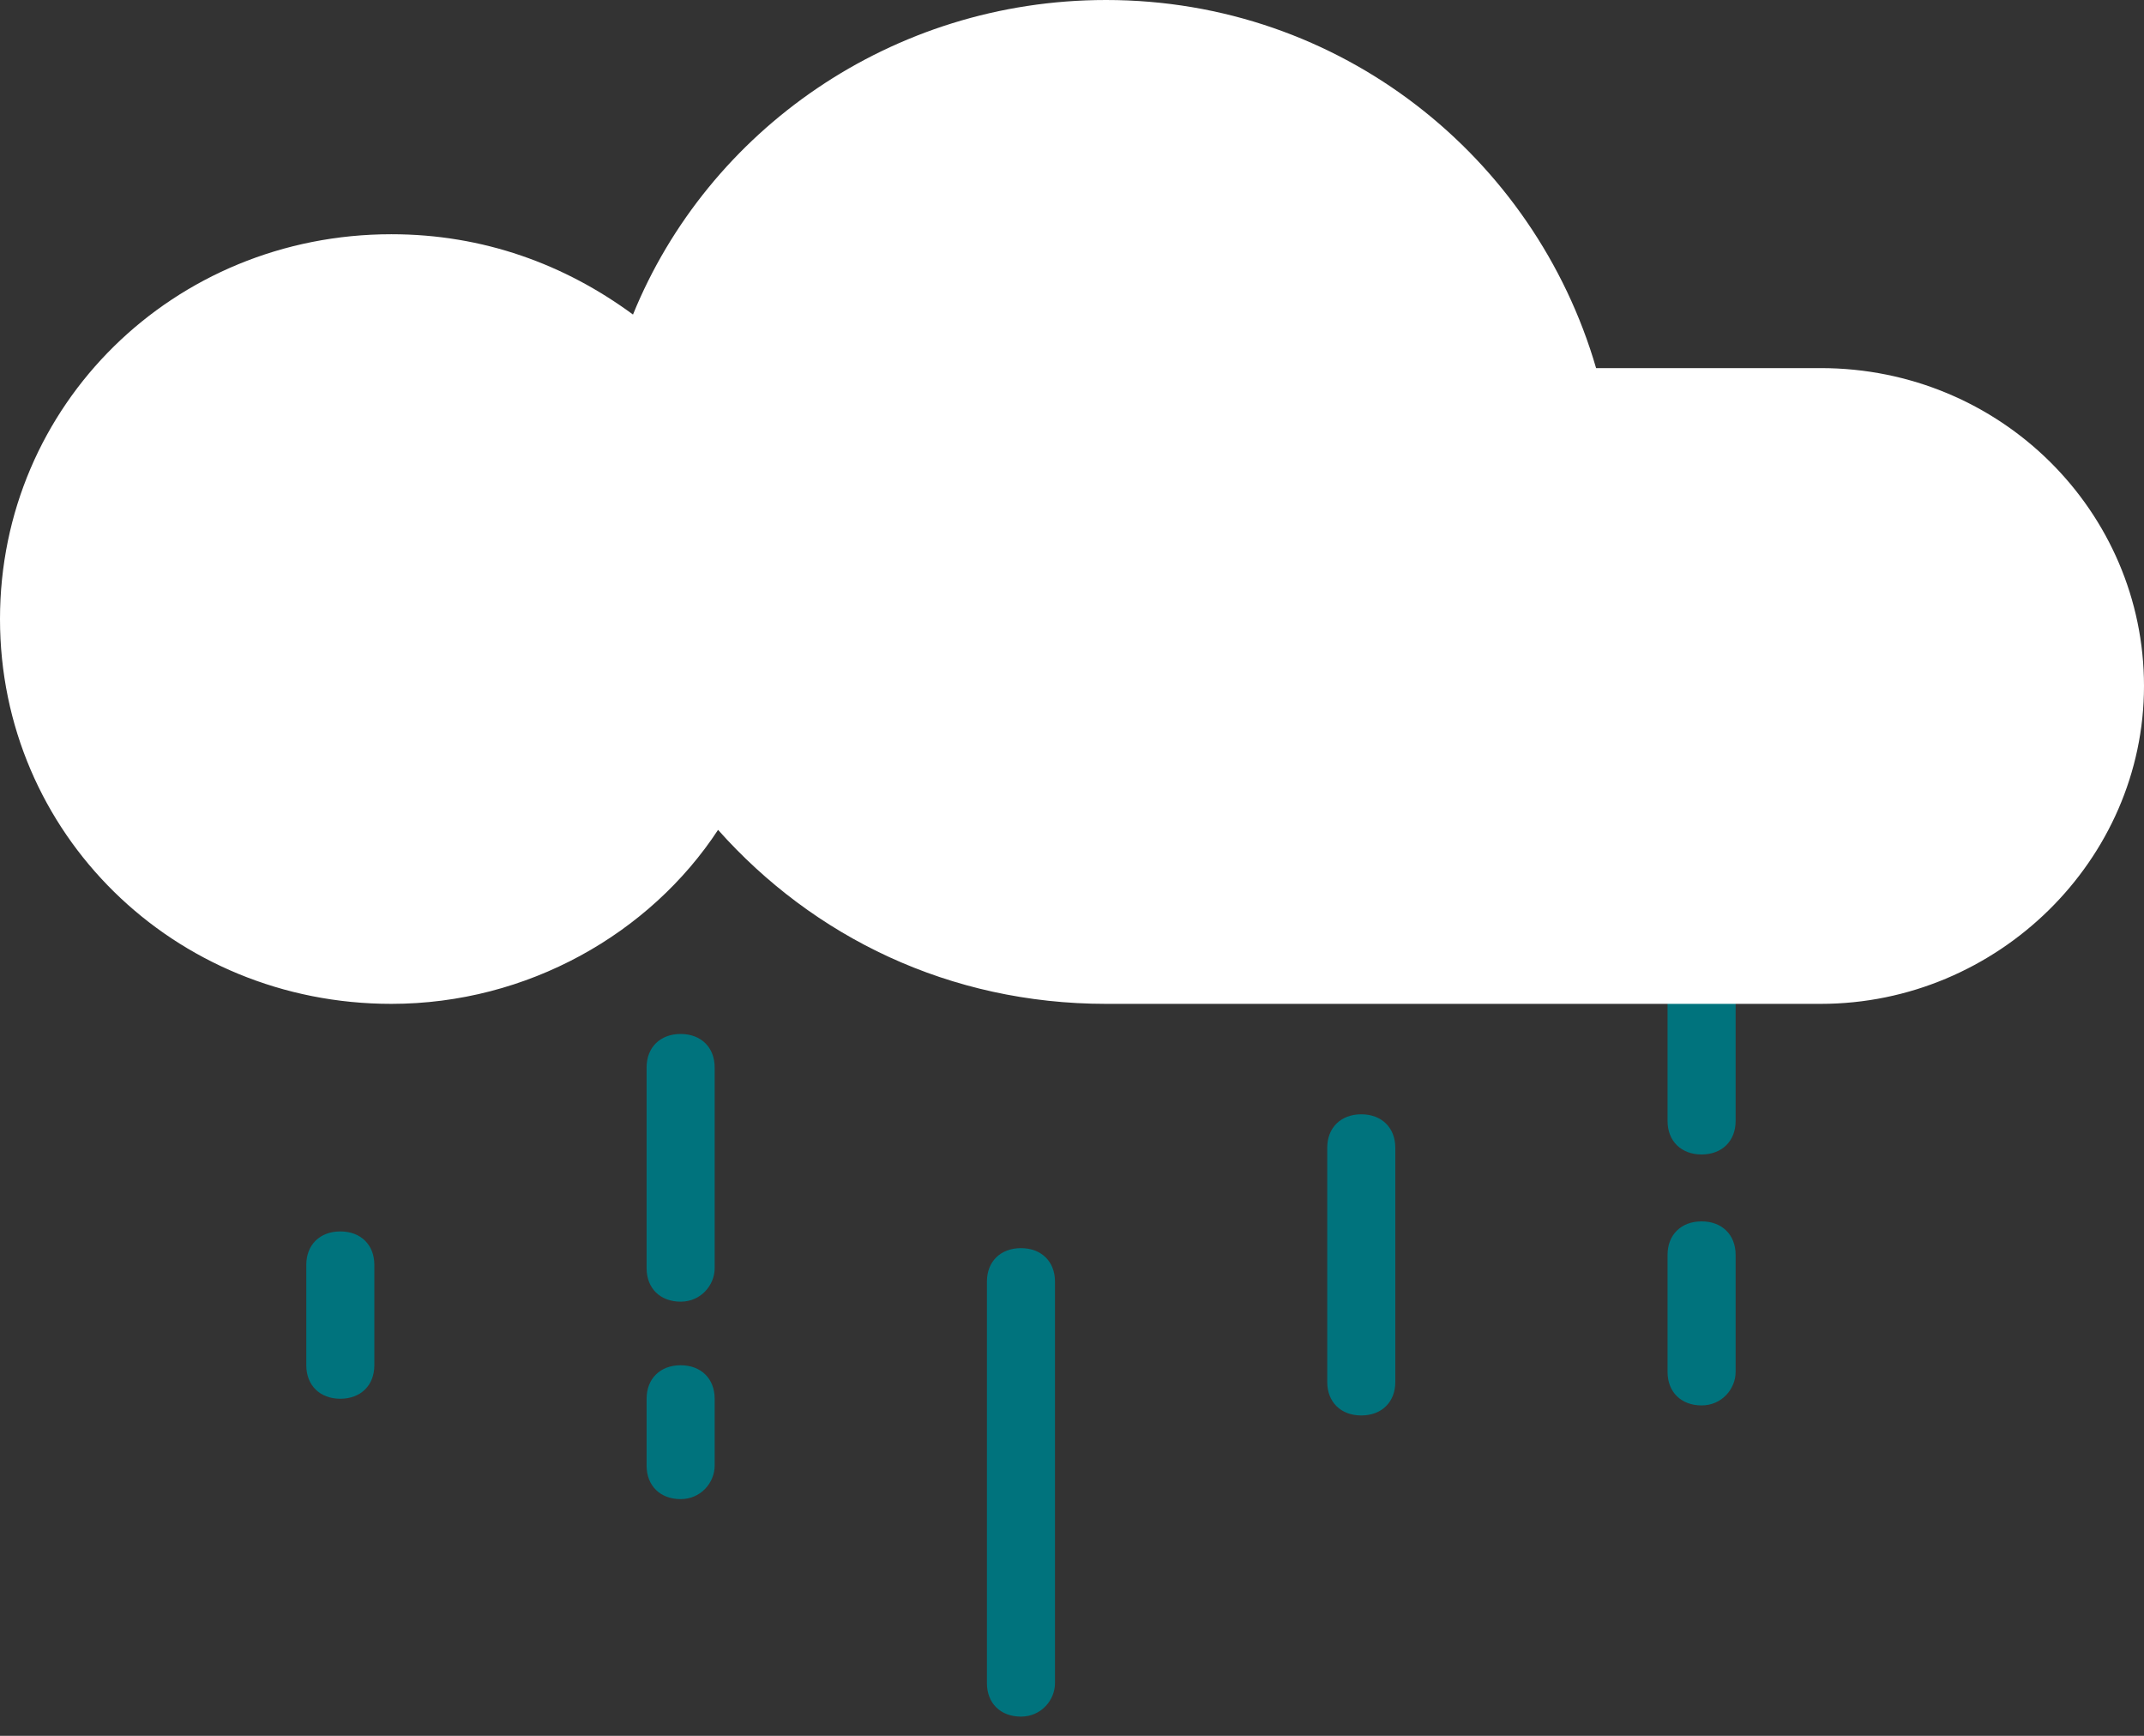 <svg width="63" height="51" viewBox="0 0 63 51" fill="none" xmlns="http://www.w3.org/2000/svg">
<rect x="0" y="0" width="63" height="51" fill="#333333" stroke="none"/>
<path d="M50 33.919C49.4 33.919 49 33.525 49 32.935V29.494C49 28.904 49.4 28.511 50 28.511C50.6 28.511 51 28.904 51 29.494V32.935C51 33.525 50.6 33.919 50 33.919Z" fill="#00737D"/>
<path d="M50 41.292C49.4 41.292 49 40.899 49 40.309V36.868C49 36.278 49.4 35.885 50 35.885C50.6 35.885 51 36.278 51 36.868V40.309C51 40.801 50.6 41.292 50 41.292Z" fill="#00737D"/>
<path d="M40 41.587C39.4 41.587 39 41.194 39 40.604V33.722C39 33.132 39.4 32.739 40 32.739C40.6 32.739 41 33.132 41 33.722V40.604C41 41.194 40.6 41.587 40 41.587Z" fill="#00737D"/>
<path d="M10 41.096C9.4 41.096 9 40.702 9 40.112V37.163C9 36.573 9.4 36.18 10 36.18C10.6 36.18 11 36.573 11 37.163V40.112C11 40.702 10.6 41.096 10 41.096Z" fill="#00737D"/>
<path d="M20 44.045C19.4 44.045 19 43.652 19 43.062V41.096C19 40.506 19.4 40.112 20 40.112C20.6 40.112 21 40.506 21 41.096V43.062C21 43.554 20.6 44.045 20 44.045Z" fill="#00737D"/>
<path d="M20 38.244C19.4 38.244 19 37.851 19 37.261V31.362C19 30.772 19.4 30.379 20 30.379C20.6 30.379 21 30.772 21 31.362V37.261C21 37.753 20.6 38.244 20 38.244Z" fill="#00737D"/>
<path d="M30 50.435C29.4 50.435 29 50.042 29 49.452V37.654C29 37.065 29.4 36.671 30 36.671C30.6 36.671 31 37.065 31 37.654V49.452C31 49.944 30.6 50.435 30 50.435Z" fill="#00737D"/>
<path d="M53.5 10.815H46.9C45.1 4.621 39.4 0 32.5 0C26.2 0 20.8 3.834 18.6 9.242C16.6 7.767 14.2 6.882 11.5 6.882C5.1 6.882 0 11.896 0 18.188C0 24.48 5.1 29.494 11.5 29.494C15.5 29.494 19.1 27.43 21.1 24.382C23.9 27.528 27.9 29.494 32.5 29.494H53.5C58.7 29.494 63 25.267 63 20.154C63 15.042 58.8 10.815 53.5 10.815Z" fill="white"/>
</svg>
